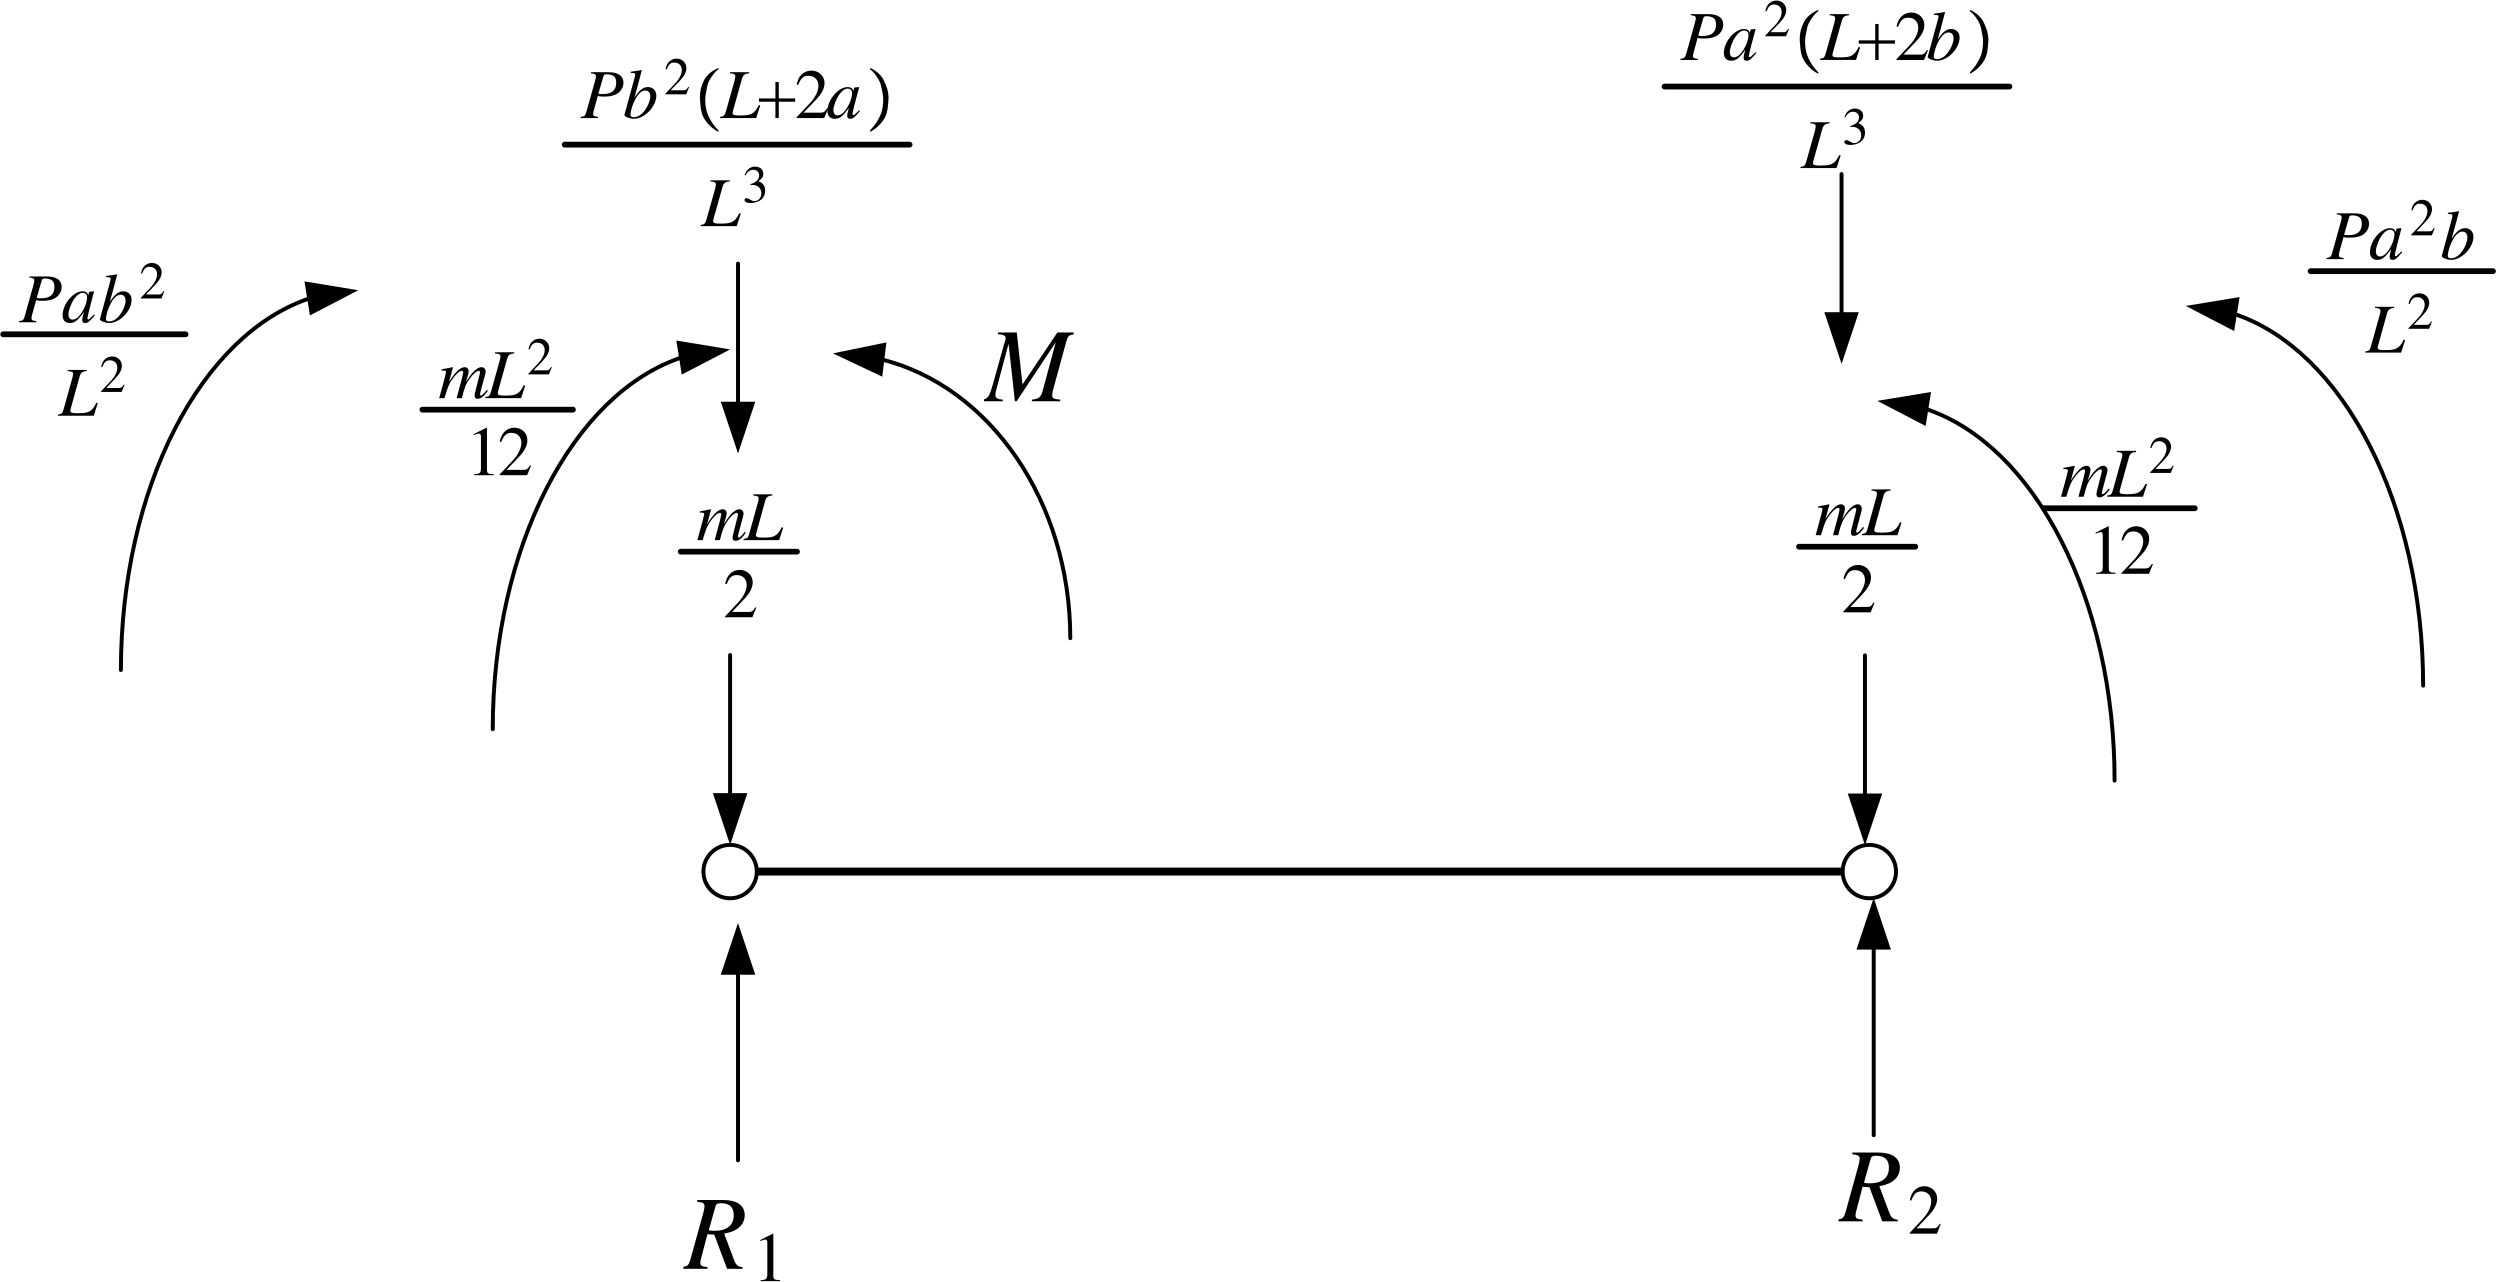 <?xml version="1.0" encoding="UTF-8"?>
<svg width="474" height="243" viewBox="0 0 474 243" xmlns="http://www.w3.org/2000/svg" xmlns:xlink="http://www.w3.org/1999/xlink">
 <defs>
  <g id="glyph-0-0">
   <path d="m9.125-1.562c-0.047 0.078-0.109 0.141-0.172 0.219-0.219 0.266-0.344 0.406-0.359 0.422-0.281 0.328-0.422 0.422-0.609 0.422-0.094 0-0.156-0.078-0.156-0.219 0-0.047 0.062-0.281 0.141-0.594l0.891-3.344c0.016-0.062 0.047-0.281 0.047-0.375 0-0.469-0.328-0.828-0.766-0.828-0.266 0-0.531 0.094-0.859 0.281-0.641 0.438-1.188 1.078-2.094 2.531 0.344-1.031 0.516-1.766 0.516-2.016 0-0.484-0.297-0.797-0.75-0.797-0.812 0-1.734 0.875-2.953 2.797l0.766-2.781-0.031-0.016c-0.719 0.141-1 0.188-2.125 0.406v0.219c0.609 0.016 0.609 0.016 0.734 0.078 0.062 0.031 0.109 0.109 0.109 0.203 0 0.172-0.312 1.391-0.781 3.047-0.281 1.016-0.344 1.234-0.516 1.906h1c0.625-2.094 0.828-2.609 1.281-3.297 0.75-1.141 1.531-1.875 1.984-1.875 0.172 0 0.266 0.125 0.266 0.328 0 0.172-0.391 1.75-0.922 3.625-0.109 0.375-0.156 0.562-0.328 1.219h0.984c0.531-2.078 0.797-2.75 1.469-3.688 0.656-0.906 1.312-1.484 1.703-1.484 0.141 0 0.266 0.125 0.266 0.281 0 0.062-0.031 0.203-0.094 0.469l-0.766 3.047c-0.141 0.531-0.172 0.75-0.172 0.891 0 0.391 0.188 0.609 0.531 0.609 0.625 0 1.203-0.438 1.906-1.422l0.062-0.094z"/>
  </g>
  <g id="glyph-0-1">
   <path d="m5.344-8.688h-3.625v0.219c0.844 0.078 1.031 0.188 1.031 0.578 0 0.188-0.047 0.453-0.156 0.812l-1.625 5.875c-0.234 0.781-0.328 0.859-1.078 0.984v0.219h6.75l0.766-2.375-0.266-0.078c-0.469 0.953-0.828 1.375-1.406 1.672-0.453 0.219-1 0.297-2.172 0.297-0.984 0-1.328-0.094-1.328-0.453 0-0.094 0.062-0.375 0.141-0.656l1.625-5.891c0.203-0.688 0.547-0.938 1.344-0.984z"/>
  </g>
  <g id="glyph-1-0">
   <path d="m6.297-1.828-0.172-0.062c-0.5 0.781-0.641 0.859-1.266 0.875h-3.156l2.219-2.328c1.172-1.25 1.703-2.25 1.703-3.297 0-1.328-1.078-2.344-2.453-2.344-0.734 0-1.422 0.281-1.906 0.812-0.438 0.453-0.625 0.891-0.859 1.828l0.281 0.062c0.531-1.297 1-1.719 1.922-1.719 1.125 0 1.875 0.75 1.875 1.875 0 1.047-0.609 2.266-1.734 3.453l-2.359 2.516v0.156h5.172z"/>
  </g>
  <g id="glyph-2-0">
   <path d="m9.188-1.562c-0.047 0.062-0.109 0.141-0.172 0.219-0.219 0.266-0.344 0.406-0.359 0.422-0.297 0.328-0.422 0.422-0.609 0.422-0.109 0-0.156-0.078-0.156-0.219 0-0.047 0.047-0.281 0.125-0.594l0.906-3.359c0.016-0.062 0.047-0.266 0.047-0.359 0-0.484-0.328-0.844-0.781-0.844-0.266 0-0.531 0.094-0.844 0.297-0.656 0.422-1.203 1.062-2.125 2.531 0.344-1.047 0.531-1.781 0.531-2.031 0-0.484-0.312-0.797-0.766-0.797-0.812 0-1.734 0.875-2.969 2.812l0.766-2.781-0.031-0.031c-0.719 0.141-1 0.203-2.141 0.406v0.219c0.625 0.016 0.625 0.016 0.734 0.078 0.078 0.031 0.125 0.125 0.125 0.219 0 0.156-0.328 1.375-0.781 3.047-0.297 1.016-0.359 1.219-0.531 1.906h1c0.641-2.109 0.844-2.609 1.297-3.312 0.766-1.141 1.547-1.875 2-1.875 0.172 0 0.266 0.125 0.266 0.344 0 0.172-0.391 1.734-0.922 3.625-0.109 0.375-0.172 0.562-0.344 1.219h1c0.531-2.078 0.797-2.766 1.484-3.688 0.656-0.906 1.328-1.5 1.703-1.5 0.156 0 0.266 0.125 0.266 0.281 0 0.062-0.016 0.203-0.094 0.469l-0.766 3.062c-0.141 0.516-0.172 0.75-0.172 0.875 0 0.406 0.188 0.625 0.531 0.625 0.625 0 1.219-0.438 1.922-1.438l0.062-0.094z"/>
  </g>
  <g id="glyph-2-1">
   <path d="m5.375-8.703h-3.641v0.219c0.844 0.078 1.031 0.188 1.031 0.562 0 0.203-0.047 0.469-0.156 0.828l-1.641 5.891c-0.234 0.781-0.328 0.859-1.078 0.984v0.219h6.797l0.766-2.391-0.266-0.078c-0.469 0.969-0.828 1.391-1.406 1.688-0.469 0.219-1.016 0.297-2.188 0.297-1 0-1.344-0.109-1.344-0.453 0-0.109 0.062-0.375 0.141-0.656l1.641-5.906c0.203-0.688 0.547-0.938 1.344-0.984z"/>
  </g>
  <g id="glyph-3-0">
   <path d="m4.75-1.375-0.125-0.047c-0.375 0.578-0.484 0.656-0.953 0.656h-2.391l1.688-1.75c0.891-0.938 1.281-1.688 1.281-2.469 0-1-0.812-1.781-1.859-1.781-0.547 0-1.062 0.219-1.438 0.625-0.328 0.344-0.469 0.656-0.641 1.375l0.203 0.047c0.406-0.984 0.75-1.297 1.453-1.297 0.859 0 1.422 0.562 1.422 1.406 0 0.797-0.469 1.703-1.312 2.594l-1.781 1.891v0.125h3.906z"/>
  </g>
  <g id="glyph-4-0">
   <path d="m1.578 0h3.672v-0.203c-1.016 0-1.25-0.141-1.266-0.781v-8l-0.094-0.031-2.406 1.219v0.188c0.516-0.203 0.844-0.297 0.953-0.297 0.281 0 0.406 0.203 0.406 0.625v6.047c-0.031 0.828-0.25 1.016-1.266 1.031z"/>
  </g>
  <g id="glyph-4-1">
   <path d="m6.344-1.828-0.172-0.062c-0.5 0.766-0.641 0.859-1.281 0.875h-3.188l2.25-2.344c1.188-1.234 1.703-2.25 1.703-3.297 0-1.328-1.078-2.359-2.469-2.359-0.734 0-1.422 0.297-1.922 0.828-0.422 0.453-0.625 0.891-0.859 1.828l0.281 0.062c0.547-1.297 1-1.734 1.938-1.734 1.141 0 1.891 0.766 1.891 1.891 0 1.047-0.625 2.281-1.734 3.469l-2.375 2.516v0.156h5.203z"/>
  </g>
  <g id="glyph-5-0">
   <path d="m1.969-8.484c0.766 0.094 0.953 0.219 0.953 0.562 0 0.203-0.062 0.438-0.234 1.062l-1.578 5.656c-0.25 0.797-0.344 0.891-1.109 0.984v0.219h3.297v-0.219c-0.844-0.109-0.922-0.156-0.922-0.625 0-0.141 0.031-0.25 0.172-0.75l0.703-2.578c0.344 0.078 0.672 0.109 1.234 0.109 1.109 0 2.016-0.219 2.578-0.641 0.672-0.484 1.062-1.219 1.062-2 0-1.281-1-1.984-2.828-1.984h-3.328zm2.359 0.562c0.078-0.281 0.234-0.375 0.609-0.375 0.531 0 1.047 0.125 1.312 0.328 0.344 0.234 0.5 0.641 0.5 1.266 0 0.859-0.312 1.469-0.906 1.812-0.422 0.234-0.938 0.344-1.766 0.344-0.25 0-0.312 0-0.703-0.078z"/>
  </g>
  <g id="glyph-5-1">
   <path d="m1.484-8.562c0.797 0.031 0.875 0.062 0.875 0.359 0 0.125-0.031 0.266-0.125 0.578-0.031 0.078-0.062 0.172-0.078 0.25l-0.016 0.094-1.828 6.672v0.047c0 0.312 1.016 0.703 1.781 0.703 2.031 0 4.266-2.312 4.266-4.406 0-0.938-0.656-1.609-1.562-1.609-0.938 0-1.641 0.547-2.594 2.016 0.688-2.484 0.797-2.859 1.391-5.172l-0.062-0.062c-0.688 0.125-1.078 0.188-2.047 0.312zm2.781 3.344c0.594 0 0.953 0.438 0.953 1.141 0 0.891-0.672 2.312-1.484 3.141-0.5 0.5-1.078 0.781-1.656 0.781-0.406 0-0.609-0.156-0.609-0.453 0-0.797 0.406-2.078 0.969-3.078 0.594-1.031 1.188-1.531 1.828-1.531z"/>
  </g>
  <g id="glyph-5-2">
   <path d="m5.422-8.688h-3.672v0.203c0.844 0.078 1.031 0.188 1.031 0.578 0 0.203-0.047 0.469-0.141 0.828l-1.656 5.875c-0.25 0.781-0.344 0.859-1.094 0.984v0.219h6.844l0.781-2.391-0.266-0.078c-0.484 0.969-0.844 1.391-1.438 1.688-0.469 0.219-1.016 0.297-2.203 0.297-1 0-1.344-0.094-1.344-0.453 0-0.094 0.062-0.375 0.141-0.656l1.656-5.906c0.203-0.672 0.547-0.922 1.359-0.984z"/>
  </g>
  <g id="glyph-5-3">
   <path d="m6.234-1.469-0.375 0.375c-0.438 0.422-0.578 0.547-0.703 0.547-0.109 0-0.188-0.078-0.188-0.172 0-0.266 0.562-2.562 1.203-4.828 0.031-0.141 0.047-0.172 0.078-0.281l-0.094-0.047-0.828 0.094-0.031 0.047-0.156 0.641c-0.094-0.5-0.484-0.781-1.062-0.781-1.797 0-3.844 2.422-3.844 4.547 0 0.922 0.5 1.469 1.359 1.469 0.953 0 1.531-0.438 2.703-2.078-0.281 1.078-0.312 1.188-0.312 1.531 0 0.375 0.172 0.547 0.547 0.547 0.531 0 0.859-0.266 1.859-1.469zm-2.078-4.109c0.453 0.031 0.75 0.344 0.75 0.812 0 1.125-0.688 2.688-1.594 3.672-0.328 0.359-0.781 0.594-1.172 0.594-0.484 0-0.781-0.375-0.781-0.984 0-0.75 0.5-2.094 1.094-2.938 0.531-0.766 1.141-1.203 1.703-1.156z"/>
  </g>
  <g id="glyph-6-0">
   <path d="m4.797-1.375-0.141-0.047c-0.359 0.578-0.484 0.656-0.953 0.656h-2.406l1.688-1.75c0.906-0.938 1.297-1.688 1.297-2.469 0-1-0.812-1.781-1.875-1.781-0.547 0-1.078 0.219-1.453 0.625-0.312 0.344-0.469 0.656-0.641 1.375l0.219 0.047c0.391-0.984 0.75-1.297 1.453-1.297 0.859 0 1.422 0.562 1.422 1.406 0 0.797-0.453 1.703-1.312 2.594l-1.797 1.891v0.125h3.938z"/>
  </g>
  <g id="glyph-6-1">
   <path d="m1.547-3.297c0.594 0 0.828 0.016 1.062 0.109 0.625 0.234 1.016 0.781 1.016 1.484 0 0.844-0.562 1.484-1.312 1.484-0.281 0-0.484-0.078-0.859-0.312-0.297-0.172-0.469-0.25-0.641-0.25-0.234 0-0.375 0.141-0.375 0.344 0 0.359 0.438 0.578 1.141 0.578 0.766 0 1.562-0.266 2.047-0.672 0.469-0.406 0.719-0.984 0.719-1.656 0-0.516-0.156-0.984-0.438-1.297-0.219-0.219-0.406-0.328-0.844-0.531 0.688-0.469 0.938-0.828 0.938-1.375 0-0.812-0.625-1.375-1.562-1.375-0.516 0-0.953 0.172-1.312 0.5-0.312 0.281-0.453 0.531-0.672 1.125l0.156 0.047c0.406-0.75 0.859-1.062 1.484-1.062 0.672 0 1.109 0.422 1.109 1.062 0 0.359-0.141 0.719-0.391 0.969-0.312 0.312-0.594 0.453-1.281 0.688z"/>
  </g>
  <g id="glyph-7-0">
   <path d="m4.594 2.344v0.266c-1.086-0.531-1.977-1.355-2.672-2.469-0.305-0.477-0.516-1.07-0.641-1.781-0.062-0.363-0.125-1.004-0.188-1.922-0.012-0.156-0.016-0.312-0.016-0.469 0-1.039 0.254-2.07 0.766-3.094 0.488-0.988 1.406-1.781 2.75-2.375v0.281c-0.355 0.188-0.805 0.68-1.344 1.469-0.398 0.594-0.652 1.152-0.766 1.672-0.262 1.199-0.391 2.023-0.391 2.469 0 1.055 0.125 1.922 0.375 2.609 0.195 0.594 0.523 1.242 0.984 1.953 0.125 0.195 0.305 0.438 0.547 0.719 0.32 0.352 0.52 0.578 0.594 0.672z"/>
  </g>
  <g id="glyph-7-1">
   <path d="m4.047-3.562c-0.062 0.918-0.125 1.559-0.188 1.922-0.125 0.711-0.336 1.305-0.625 1.781-0.711 1.113-1.602 1.938-2.672 2.469v-0.266c0.27-0.293 0.648-0.758 1.141-1.391 0.445-0.711 0.773-1.359 0.984-1.953 0.238-0.688 0.359-1.555 0.359-2.609 0-0.445-0.133-1.27-0.391-2.469-0.117-0.52-0.371-1.078-0.766-1.672-0.25-0.375-0.449-0.645-0.594-0.812-0.262-0.312-0.508-0.531-0.734-0.656v-0.281c1.227 0.543 2.098 1.336 2.609 2.375 0.594 1.188 0.891 2.262 0.891 3.219 0 0.117-0.008 0.23-0.016 0.344z"/>
  </g>
  <g id="glyph-8-0">
   <path d="m3.375-6.828h0.641v3.109h3.109v0.625h-3.109v3.094h-0.641v-3.094h-3.125v-0.625h3.125z"/>
  </g>
  <g id="glyph-9-0">
   <path d="m6.391-1.828-0.188-0.062c-0.484 0.766-0.641 0.859-1.266 0.875h-3.219l2.266-2.344c1.188-1.234 1.719-2.25 1.719-3.281 0-1.328-1.094-2.359-2.484-2.359-0.75 0-1.438 0.297-1.938 0.828-0.438 0.453-0.641 0.875-0.859 1.828l0.281 0.062c0.531-1.312 1-1.734 1.938-1.734 1.156 0 1.906 0.766 1.906 1.875 0 1.062-0.625 2.281-1.75 3.469l-2.391 2.516v0.156h5.234z"/>
  </g>
  <g id="glyph-10-0">
   <path d="m1.953-8.484c0.75 0.094 0.938 0.219 0.938 0.562 0 0.203-0.047 0.438-0.219 1.062l-1.578 5.656c-0.234 0.797-0.328 0.891-1.094 0.984v0.219h3.266v-0.219c-0.844-0.109-0.906-0.156-0.906-0.625 0-0.141 0.031-0.25 0.156-0.75l0.719-2.578c0.344 0.078 0.656 0.109 1.219 0.109 1.094 0 2-0.219 2.562-0.641 0.672-0.484 1.062-1.219 1.062-2 0-1.281-1-1.984-2.828-1.984h-3.297zm2.344 0.562c0.078-0.281 0.234-0.375 0.609-0.375 0.531 0 1.031 0.125 1.297 0.328 0.344 0.234 0.5 0.641 0.5 1.266 0 0.859-0.312 1.469-0.906 1.812-0.406 0.234-0.922 0.344-1.75 0.344-0.25 0-0.312 0-0.703-0.078z"/>
  </g>
  <g id="glyph-10-1">
   <path d="m6.188-1.469-0.375 0.375c-0.422 0.422-0.562 0.547-0.688 0.547-0.109 0-0.188-0.078-0.188-0.172 0-0.266 0.562-2.562 1.188-4.828 0.047-0.141 0.047-0.172 0.078-0.281l-0.094-0.047-0.812 0.094-0.047 0.047-0.141 0.641c-0.109-0.5-0.5-0.781-1.062-0.781-1.781 0-3.812 2.422-3.812 4.547 0 0.922 0.5 1.469 1.359 1.469 0.922 0 1.5-0.438 2.672-2.078-0.281 1.078-0.297 1.188-0.297 1.531 0 0.375 0.156 0.547 0.531 0.547 0.531 0 0.844-0.266 1.859-1.469zm-2.062-4.109c0.453 0.031 0.75 0.344 0.75 0.812 0 1.125-0.688 2.688-1.594 3.672-0.312 0.359-0.766 0.594-1.156 0.594-0.484 0-0.781-0.375-0.781-0.984 0-0.75 0.5-2.094 1.078-2.938 0.547-0.766 1.156-1.203 1.703-1.156z"/>
  </g>
  <g id="glyph-10-2">
   <path d="m1.469-8.562c0.797 0.031 0.859 0.062 0.859 0.359 0 0.125-0.016 0.266-0.109 0.578-0.031 0.078-0.062 0.172-0.078 0.25l-0.016 0.094-1.812 6.672v0.047c0 0.312 1.016 0.703 1.766 0.703 2.016 0 4.234-2.312 4.234-4.406 0-0.938-0.656-1.609-1.547-1.609-0.938 0-1.625 0.547-2.578 2.016 0.688-2.484 0.781-2.859 1.391-5.172l-0.062-0.062c-0.688 0.125-1.078 0.188-2.047 0.312zm2.781 3.344c0.578 0 0.922 0.438 0.922 1.141 0 0.891-0.656 2.312-1.469 3.141-0.484 0.5-1.062 0.781-1.641 0.781-0.406 0-0.609-0.156-0.609-0.453 0-0.797 0.406-2.078 0.969-3.078 0.578-1.031 1.188-1.531 1.828-1.531z"/>
  </g>
  <g id="glyph-10-3">
   <path d="m5.375-8.688h-3.641v0.203c0.844 0.078 1.031 0.188 1.031 0.578 0 0.203-0.047 0.469-0.156 0.828l-1.641 5.875c-0.234 0.781-0.328 0.859-1.078 0.984v0.219h6.797l0.766-2.391-0.266-0.078c-0.469 0.969-0.828 1.391-1.406 1.688-0.469 0.219-1.016 0.297-2.188 0.297-1 0-1.344-0.094-1.344-0.453 0-0.094 0.062-0.375 0.141-0.656l1.641-5.906c0.203-0.672 0.547-0.922 1.344-0.984z"/>
  </g>
  <g id="glyph-11-0">
   <path d="m4.75-1.359-0.125-0.062c-0.375 0.578-0.484 0.656-0.953 0.672h-2.391l1.672-1.766c0.891-0.922 1.281-1.688 1.281-2.453 0-1-0.797-1.766-1.844-1.766-0.547 0-1.078 0.219-1.438 0.609-0.328 0.344-0.469 0.656-0.641 1.375l0.203 0.047c0.406-0.984 0.75-1.297 1.453-1.297 0.844 0 1.406 0.562 1.406 1.406 0 0.781-0.453 1.703-1.297 2.594l-1.781 1.875v0.125h3.906z"/>
  </g>
  <g id="glyph-12-0">
   <path d="m11.219-0.312c-0.875-0.062-1.266-0.406-1.641-1.438l-1.844-4.906c1.516-0.328 2.172-0.609 2.891-1.25 0.656-0.578 1-1.359 1-2.266 0-1.844-1.453-2.875-4.109-2.875h-4.906v0.328c0.828 0.125 0.938 0.141 1.125 0.281 0.156 0.094 0.281 0.344 0.281 0.562 0 0.234-0.094 0.719-0.234 1.25l-2.438 8.828c-0.359 1.172-0.5 1.297-1.594 1.484v0.312h4.812v-0.312c-1.219-0.172-1.344-0.25-1.344-0.953 0-0.188 0.047-0.391 0.25-1.125l1.094-4.172 1.297 0.094 2.422 6.469h2.938zm-5.125-11.562c0.125-0.422 0.375-0.562 1-0.562 1.656 0 2.453 0.734 2.453 2.25 0 1.953-1.266 2.984-3.734 2.984-0.359 0-0.516-0.031-1-0.109z"/>
  </g>
  <g id="glyph-13-0">
   <path d="m1.562 0h3.641v-0.203c-1.016 0-1.234-0.141-1.25-0.781v-7.984l-0.109-0.031-2.375 1.219v0.188c0.516-0.203 0.828-0.297 0.953-0.297 0.266 0 0.391 0.203 0.391 0.625v6.031c-0.031 0.828-0.25 1.016-1.25 1.031z"/>
  </g>
  <g id="glyph-13-1">
   <path d="m6.266-1.828-0.172-0.062c-0.484 0.766-0.625 0.859-1.25 0.875h-3.156l2.219-2.344c1.172-1.234 1.688-2.25 1.688-3.281 0-1.328-1.062-2.359-2.438-2.359-0.734 0-1.406 0.297-1.906 0.828-0.422 0.453-0.609 0.875-0.844 1.828l0.281 0.062c0.531-1.312 0.984-1.734 1.906-1.734 1.125 0 1.875 0.766 1.875 1.875 0 1.062-0.609 2.281-1.719 3.469l-2.359 2.516v0.156h5.156z"/>
  </g>
  <g id="glyph-14-0">
   <path d="m17.172-13.047h-3.281l-6.609 9.859-1.078-9.859h-3.562v0.328c0.984 0.062 1.453 0.281 1.453 0.734 0 0.156-0.078 0.469-0.203 0.828-0.031 0.078-0.094 0.266-0.172 0.594l-0.062 0.219-2.078 7.422c-0.609 2.078-0.906 2.484-1.938 2.609v0.312h3.906v-0.312c-1.016-0.094-1.406-0.328-1.406-0.891 0-0.219 0.078-0.688 0.188-1.047l2.312-8.656 1.203 10.906h0.328l7.422-11.203-2.531 9.391c-0.328 1.047-0.719 1.359-2 1.5v0.312h5.375v-0.312c-1.344-0.125-1.516-0.25-1.516-0.859 0-0.344 0.047-0.609 0.219-1.219l2.422-8.859c0.359-1.188 0.453-1.297 1.609-1.469z"/>
  </g>
  <clipPath id="clip-0">
   <path d="m0 0h473.93v243h-473.93z"/>
  </clipPath>
  <clipPath id="clip-1">
   <path d="m137 108h7v9.746h-7z"/>
  </clipPath>
  <clipPath id="clip-2">
   <path d="m89 81h5v9.812h-5z"/>
  </clipPath>
  <clipPath id="clip-3">
   <path d="m94 81h7v9.812h-7z"/>
  </clipPath>
  <clipPath id="clip-4">
   <path d="m349 107h7v9.809h-7z"/>
  </clipPath>
  <clipPath id="clip-5">
   <path d="m437 50h36.926v2h-36.926z"/>
  </clipPath>
  <clipPath id="clip-6">
   <path d="m129.57 227h12.43v14h-12.43z"/>
  </clipPath>
  <clipPath id="clip-7">
   <path d="m348.59 218h12.41v14h-12.41z"/>
  </clipPath>
  <clipPath id="clip-8">
   <path d="m186.58 63h16.988v14h-16.988z"/>
  </clipPath>
  <clipPath id="clip-9">
   <rect width="474" height="243"/>
  </clipPath>
  <g id="source-5" clip-path="url(#clip-9)">
   <path transform="matrix(1 0 0 -1 -58.074 742)" d="m196.5 576.75h216" fill="none" stroke="#000" stroke-linecap="round" stroke-linejoin="round" stroke-miterlimit="10" stroke-width="1.5"/>
   <path transform="matrix(1 0 0 -1 -58.074 742)" d="m417.56 576.75c0 2.801-2.258 5.059-5.059 5.059-2.801 0-5.059-2.258-5.059-5.059s2.258-5.059 5.059-5.059c2.801 0 5.059 2.258 5.059 5.059zm0 0" fill="#fff" fill-rule="evenodd" stroke="#000" stroke-linecap="round" stroke-linejoin="round" stroke-miterlimit="10" stroke-width=".75"/>
   <path transform="matrix(1 0 0 -1 -58.074 742)" d="m201.56 576.75c0 2.801-2.258 5.059-5.059 5.059-2.801 0-5.059-2.258-5.059-5.059s2.258-5.059 5.059-5.059c2.801 0 5.059 2.258 5.059 5.059zm0 0" fill="#fff" fill-rule="evenodd" stroke="#000" stroke-linecap="round" stroke-linejoin="round" stroke-miterlimit="10" stroke-width=".75"/>
   <path transform="matrix(1 0 0 -1 -58.074 742)" d="m411.67 617.74v-27" fill="none" stroke="#000" stroke-linecap="round" stroke-linejoin="round" stroke-miterlimit="10" stroke-width=".75"/>
   <path d="m356.87 150.45-3.269 9.812-3.273-9.812z" fill-rule="evenodd"/>
   <path transform="matrix(1 0 0 -1 -58.074 742)" d="m196.5 617.81v-27" fill="none" stroke="#000" stroke-linecap="round" stroke-linejoin="round" stroke-miterlimit="10" stroke-width=".75"/>
   <path d="m141.7 150.38-3.269 9.812-3.269-9.812z" fill-rule="evenodd"/>
   <path transform="matrix(1 0 0 -1 -58.074 742)" d="m459 594c0 34.289-15.109 63.82-36.121 70.578" fill="none" stroke="#000" stroke-linecap="round" stroke-linejoin="round" stroke-miterlimit="10" stroke-width=".75"/>
   <path d="m365.1 80.77-9.172-4.769 10.199-1.68z" fill-rule="evenodd"/>
   <path transform="matrix(1 0 0 -1 -58.074 742)" d="m187.62 674.33c-21.012-6.758-36.121-36.289-36.121-70.578" fill="none" stroke="#000" stroke-linecap="round" stroke-linejoin="round" stroke-miterlimit="10" stroke-width=".75"/>
   <path d="m128.23 64.57 10.199 1.68-9.168 4.769z" fill-rule="evenodd"/>
   <g>
    <use x="132.067" y="102.414" xlink:href="#glyph-0-0"/>
    <use x="141.087" y="102.414" xlink:href="#glyph-0-1"/>
   </g>
   <g clip-path="url(#clip-1)">
    <g>
     <use x="137.086" y="117.036" xlink:href="#glyph-1-0"/>
    </g>
   </g>
   <path transform="matrix(.97 0 0 -.972 124.4 120.25)" d="m4.808 16.102h22.732" fill="none" stroke="#000" stroke-linecap="round" stroke-linejoin="round" stroke-miterlimit="10" stroke-width="1.123"/>
   <g>
    <use x="83.11" y="75.491" xlink:href="#glyph-2-0"/>
    <use x="92.125" y="75.491" xlink:href="#glyph-2-1"/>
    <use x="99.881" y="70.985" xlink:href="#glyph-3-0"/>
   </g>
   <g clip-path="url(#clip-2)">
    <g>
     <use x="88.343" y="90.101" xlink:href="#glyph-4-0"/>
    </g>
   </g>
   <g clip-path="url(#clip-3)">
    <g>
     <use x="94.338" y="90.101" xlink:href="#glyph-4-1"/>
    </g>
   </g>
   <path transform="matrix(.974 0 0 -.973 75.426 93.31)" d="m4.787 16.071h29.297" fill="none" stroke="#000" stroke-linecap="round" stroke-linejoin="round" stroke-miterlimit="10" stroke-width="1.123"/>
   <g>
    <use x="344.097" y="101.474" xlink:href="#glyph-0-0"/>
    <use x="353.117" y="101.474" xlink:href="#glyph-0-1"/>
   </g>
   <g clip-path="url(#clip-4)">
    <g>
     <use x="349.116" y="116.096" xlink:href="#glyph-1-0"/>
    </g>
   </g>
   <path transform="matrix(.97 0 0 -.972 336.43 119.31)" d="m4.809 16.103h22.728" fill="none" stroke="#000" stroke-linecap="round" stroke-linejoin="round" stroke-miterlimit="10" stroke-width="1.123"/>
   <g>
    <use x="390.61" y="94.181" xlink:href="#glyph-2-0"/>
    <use x="399.625" y="94.181" xlink:href="#glyph-2-1"/>
    <use x="407.381" y="89.675" xlink:href="#glyph-3-0"/>
    <use x="395.843" y="108.791" xlink:href="#glyph-4-0"/>
    <use x="401.838" y="108.791" xlink:href="#glyph-4-1"/>
   </g>
   <path transform="matrix(.974 0 0 -.973 382.93 112)" d="m4.787 16.07h29.297" fill="none" stroke="#000" stroke-linecap="round" stroke-linejoin="round" stroke-miterlimit="10" stroke-width="1.123"/>
   <path transform="matrix(1 0 0 -1 -58.074 742)" d="m407.23 709v-27.012" fill="none" stroke="#000" stroke-linecap="round" stroke-linejoin="round" stroke-miterlimit="10" stroke-width=".75"/>
   <path d="m352.43 59.191-3.269 9.809-3.269-9.809z" fill-rule="evenodd"/>
   <path transform="matrix(1 0 0 -1 -58.074 742)" d="m198 692.02v-27" fill="none" stroke="#000" stroke-linecap="round" stroke-linejoin="round" stroke-miterlimit="10" stroke-width=".75"/>
   <path d="m143.2 76.172-3.269 9.809-3.269-9.809z" fill-rule="evenodd"/>
   <g>
    <use x="110.081" y="22.381" xlink:href="#glyph-5-0"/>
    <use x="118.08" y="22.381" xlink:href="#glyph-5-1"/>
    <use x="125.862" y="17.882" xlink:href="#glyph-6-0"/>
    <use x="131.62" y="22.381" xlink:href="#glyph-7-0"/>
    <use x="136.632" y="22.381" xlink:href="#glyph-5-2"/>
    <use x="143.642" y="22.381" xlink:href="#glyph-8-0"/>
    <use x="150.629" y="22.381" xlink:href="#glyph-9-0"/>
    <use x="156.652" y="22.381" xlink:href="#glyph-5-3"/>
    <use x="164.41" y="22.381" xlink:href="#glyph-7-1"/>
    <use x="132.945" y="42.88" xlink:href="#glyph-5-2"/>
    <use x="140.727" y="38.357" xlink:href="#glyph-6-1"/>
   </g>
   <path transform="matrix(.987 0 0 -.977 102.4 46.04)" d="m4.737 19.052h66.236" fill="none" stroke="#000" stroke-linecap="round" stroke-linejoin="round" stroke-miterlimit="10" stroke-width="1.123"/>
   <g>
    <use x="318.611" y="11.371" xlink:href="#glyph-5-0"/>
    <use x="326.61" y="11.371" xlink:href="#glyph-5-3"/>
    <use x="334.392" y="6.872" xlink:href="#glyph-6-0"/>
    <use x="340.15" y="11.371" xlink:href="#glyph-7-0"/>
    <use x="345.162" y="11.371" xlink:href="#glyph-5-2"/>
    <use x="352.172" y="11.371" xlink:href="#glyph-8-0"/>
    <use x="359.159" y="11.371" xlink:href="#glyph-9-0"/>
    <use x="365.182" y="11.371" xlink:href="#glyph-5-1"/>
    <use x="372.94" y="11.371" xlink:href="#glyph-7-1"/>
    <use x="341.475" y="31.87" xlink:href="#glyph-5-2"/>
    <use x="349.257" y="27.347" xlink:href="#glyph-6-1"/>
   </g>
   <path transform="matrix(.987 0 0 -.977 310.93 35.03)" d="m4.738 19.054h66.232" fill="none" stroke="#000" stroke-linecap="round" stroke-linejoin="round" stroke-miterlimit="10" stroke-width="1.123"/>
   <path transform="matrix(1 0 0 -1 -58.074 742)" d="m517.5 612c0 34.289-15.109 63.82-36.121 70.578" fill="none" stroke="#000" stroke-linecap="round" stroke-linejoin="round" stroke-miterlimit="10" stroke-width=".75"/>
   <path d="m423.6 62.77-9.172-4.769 10.199-1.68z" fill-rule="evenodd"/>
   <path transform="matrix(1 0 0 -1 -58.074 742)" d="m117.12 685.55c-21.008-6.762-36.121-36.289-36.121-70.582" fill="none" stroke="#000" stroke-linecap="round" stroke-linejoin="round" stroke-miterlimit="10" stroke-width=".75"/>
   <path d="m57.727 53.352 10.199 1.68-9.168 4.769z" fill-rule="evenodd"/>
   <g>
    <use x="3.613" y="61.101" xlink:href="#glyph-10-0"/>
    <use x="11.633" y="61.101" xlink:href="#glyph-10-1"/>
    <use x="18.639" y="61.101" xlink:href="#glyph-10-2"/>
    <use x="26.41" y="56.586" xlink:href="#glyph-11-0"/>
    <use x="11.085" y="78.831" xlink:href="#glyph-10-3"/>
    <use x="18.867" y="74.315" xlink:href="#glyph-11-0"/>
   </g>
   <path transform="matrix(.978 0 0 -.975 -4.074 82.03)" d="m4.786 19.124h35.352" fill="none" stroke="#000" stroke-linecap="round" stroke-linejoin="round" stroke-miterlimit="10" stroke-width="1.123"/>
   <g>
    <use x="441.093" y="49.131" xlink:href="#glyph-10-0"/>
    <use x="449.114" y="49.131" xlink:href="#glyph-10-1"/>
    <use x="456.872" y="44.616" xlink:href="#glyph-11-0"/>
    <use x="462.649" y="49.131" xlink:href="#glyph-10-2"/>
    <use x="448.565" y="66.861" xlink:href="#glyph-10-3"/>
    <use x="456.347" y="62.345" xlink:href="#glyph-11-0"/>
   </g>
   <g clip-path="url(#clip-5)">
    <path transform="matrix(.978 0 0 -.975 433.41 70.06)" d="m4.786 19.123h35.352" fill="none" stroke="#000" stroke-linecap="round" stroke-linejoin="round" stroke-miterlimit="10" stroke-width="1.123"/>
   </g>
   <path transform="matrix(1 0 0 -1 -58.074 742)" d="m198 522v36.012" fill="none" stroke="#000" stroke-linecap="round" stroke-linejoin="round" stroke-miterlimit="10" stroke-width=".75"/>
   <path d="m136.66 184.81 3.269-9.809 3.269 9.809z" fill-rule="evenodd"/>
   <path transform="matrix(1 0 0 -1 -58.074 742)" d="m413.33 526.76v36" fill="none" stroke="#000" stroke-linecap="round" stroke-linejoin="round" stroke-miterlimit="10" stroke-width=".75"/>
   <path d="m351.98 180.05 3.273-9.812 3.269 9.812z" fill-rule="evenodd"/>
   <g clip-path="url(#clip-6)">
    <g>
     <use x="129.57" y="240.566" xlink:href="#glyph-12-0"/>
    </g>
   </g>
   <g>
    <use x="142.672" y="242.904" xlink:href="#glyph-13-0"/>
   </g>
   <g clip-path="url(#clip-7)">
    <g>
     <use x="348.59" y="231.566" xlink:href="#glyph-12-0"/>
    </g>
   </g>
   <g>
    <use x="361.692" y="233.904" xlink:href="#glyph-13-1"/>
   </g>
   <g clip-path="url(#clip-8)">
    <g>
     <use x="186.581" y="76.086" xlink:href="#glyph-14-0"/>
    </g>
   </g>
   <path transform="matrix(1 0 0 -1 -58.074 742)" d="m261 621c0 25.691-15.09 47.828-36.07 52.93" fill="none" stroke="#000" stroke-linecap="round" stroke-linejoin="round" stroke-miterlimit="10" stroke-width=".75"/>
   <path d="m167.28 71.422-9.352-4.422 10.129-2.078z" fill-rule="evenodd"/>
  </g>
 </defs>
 <rect x="-47.4" y="-24.3" width="568.8" height="291.6" fill="#fff"/>
 <rect x="-47.4" y="-24.3" width="568.8" height="291.6" fill="#fff"/>
 <rect x="-47.4" y="-24.3" width="568.8" height="291.6" fill="#fff"/>
 <rect x="-47.4" y="-24.3" width="568.8" height="291.6" fill="#fff"/>
 <rect x="-47.4" y="-24.3" width="568.8" height="291.6" fill="#fff"/>
 <rect x="-47.4" y="-24.3" width="568.8" height="291.6" fill="#fff"/>
 <g clip-path="url(#clip-0)">
  <use xlink:href="#source-5"/>
 </g>
</svg>
